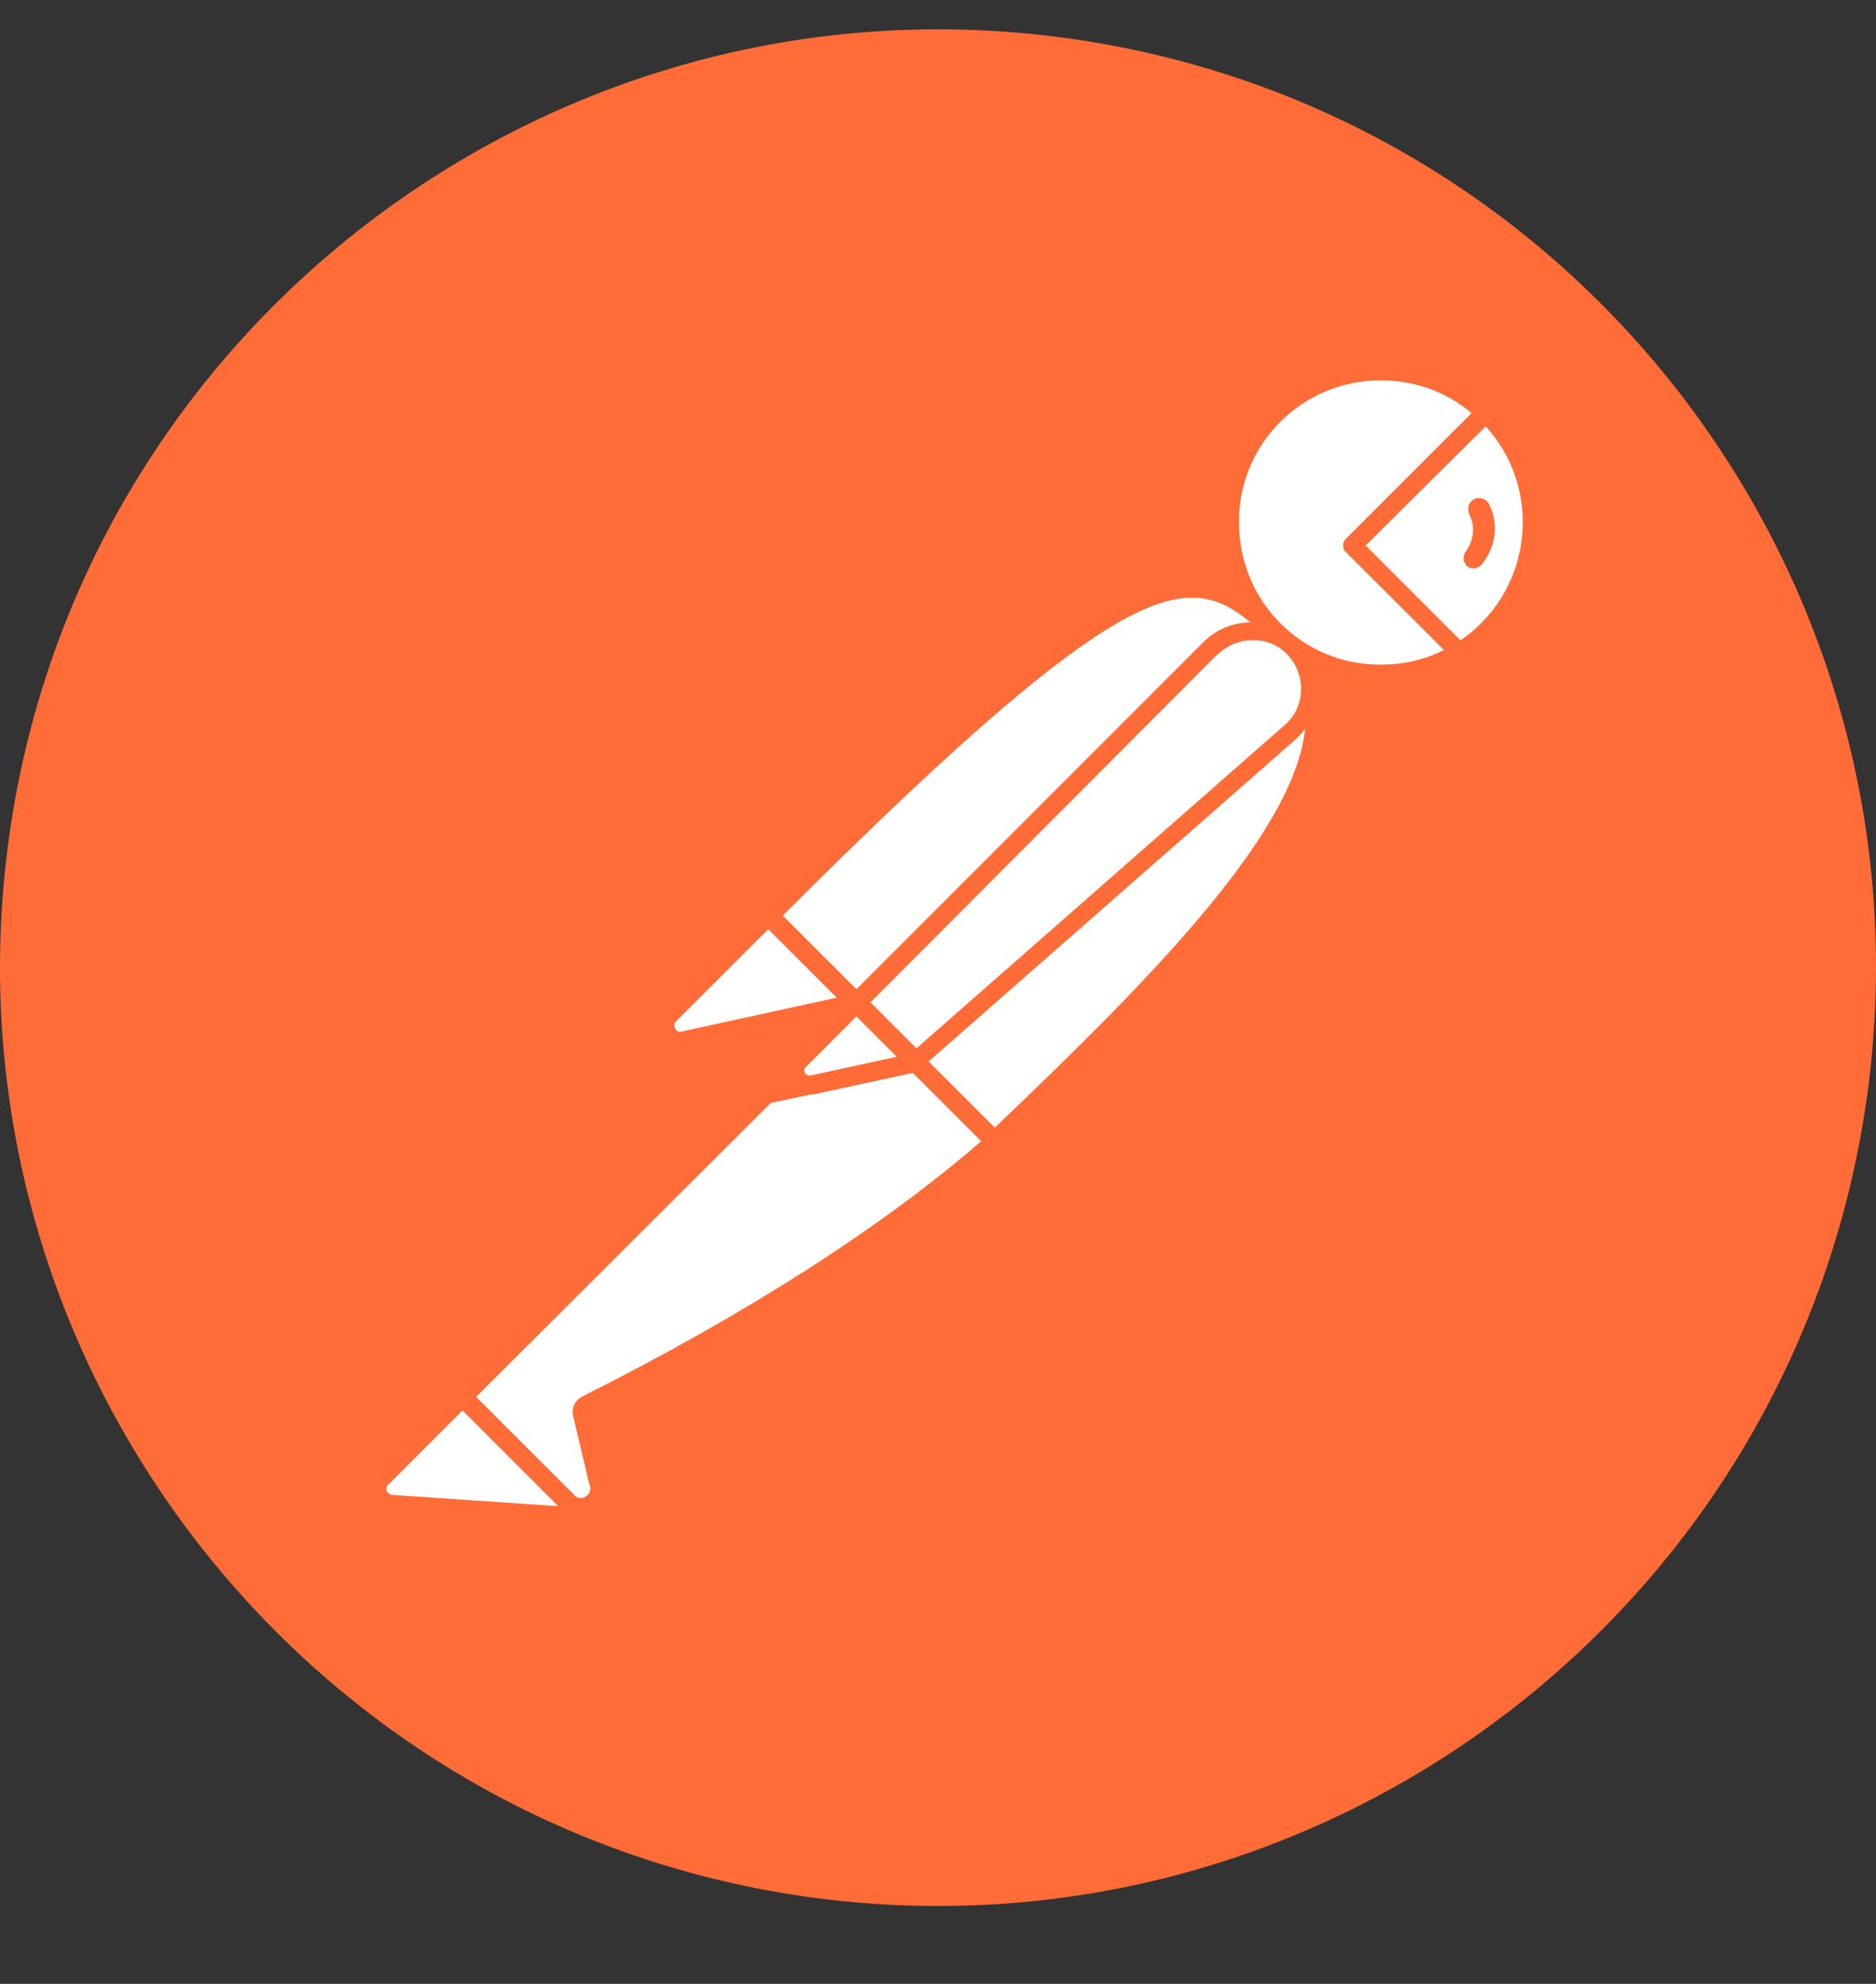 <svg width="35" height="37" viewBox="0 0 35 37" fill="none" xmlns="http://www.w3.org/2000/svg">
<rect x="0" y="0" width="35" height="37" fill="#333333" stroke="none"/>
<g clip-path="url(#clip0_5_592)">
<path d="M34.857 20.269C36.082 10.681 29.31 1.915 19.74 0.69C10.169 -0.535 1.368 6.237 0.143 15.807C-1.082 25.378 5.69 34.161 15.26 35.404C24.849 36.629 33.615 29.857 34.857 20.269Z" fill="#FF6C37"/>
<path d="M23.816 11.783L16.433 19.167L14.35 17.085C21.611 9.823 22.329 10.453 23.816 11.783Z" fill="white"/>
<path d="M16.433 19.342C16.38 19.342 16.345 19.324 16.31 19.289L14.21 17.207C14.14 17.137 14.14 17.032 14.21 16.962C21.594 9.578 22.364 10.278 23.921 11.678C23.956 11.713 23.974 11.748 23.974 11.8C23.974 11.853 23.956 11.888 23.921 11.923L16.538 19.289C16.52 19.324 16.468 19.342 16.433 19.342ZM14.595 17.085L16.433 18.922L23.554 11.8C22.259 10.646 21.384 10.296 14.595 17.085Z" fill="#FF6C37"/>
<path d="M18.55 21.284L16.538 19.272L23.921 11.888C25.898 13.883 22.941 17.12 18.55 21.284Z" fill="white"/>
<path d="M18.55 21.459C18.497 21.459 18.462 21.441 18.427 21.406L16.415 19.394C16.38 19.359 16.38 19.324 16.38 19.272C16.38 19.219 16.398 19.184 16.433 19.149L23.816 11.765C23.886 11.695 23.991 11.695 24.061 11.765C24.516 12.185 24.761 12.78 24.744 13.393C24.709 15.335 22.504 17.802 18.69 21.406C18.637 21.441 18.585 21.459 18.55 21.459ZM16.783 19.272C17.902 20.409 18.375 20.864 18.55 21.039C21.489 18.239 24.341 15.37 24.359 13.393C24.376 12.938 24.201 12.483 23.904 12.133L16.783 19.272Z" fill="#FF6C37"/>
<path d="M14.385 17.137L15.873 18.624C15.908 18.659 15.908 18.694 15.873 18.729C15.855 18.747 15.855 18.747 15.838 18.747L12.758 19.412C12.601 19.429 12.461 19.324 12.426 19.167C12.408 19.079 12.443 18.992 12.496 18.939L14.28 17.155C14.315 17.12 14.368 17.102 14.385 17.137Z" fill="white"/>
<path d="M12.706 19.587C12.443 19.587 12.251 19.377 12.251 19.114C12.251 18.992 12.303 18.869 12.391 18.782L14.175 16.997C14.28 16.91 14.42 16.91 14.525 16.997L16.013 18.484C16.117 18.572 16.117 18.729 16.013 18.834C15.978 18.869 15.943 18.887 15.89 18.904L12.811 19.569C12.776 19.569 12.741 19.587 12.706 19.587ZM14.333 17.33L12.618 19.044C12.583 19.079 12.566 19.132 12.601 19.184C12.618 19.237 12.671 19.254 12.723 19.237L15.61 18.607L14.333 17.33Z" fill="#FF6C37"/>
<path d="M27.718 7.689C26.598 6.604 24.796 6.639 23.711 7.776C22.627 8.914 22.662 10.698 23.799 11.783C24.726 12.675 26.126 12.833 27.228 12.168L25.233 10.173L27.718 7.689Z" fill="white"/>
<path d="M25.759 12.745C24.096 12.745 22.749 11.398 22.749 9.736C22.749 8.074 24.096 6.726 25.759 6.726C26.528 6.726 27.281 7.024 27.841 7.566C27.876 7.601 27.893 7.636 27.893 7.689C27.893 7.741 27.876 7.776 27.841 7.811L25.479 10.173L27.333 12.028C27.403 12.098 27.403 12.203 27.333 12.273C27.316 12.29 27.316 12.29 27.298 12.308C26.843 12.588 26.301 12.745 25.759 12.745ZM25.759 7.094C24.289 7.094 23.099 8.284 23.116 9.753C23.116 11.223 24.306 12.413 25.776 12.395C26.178 12.395 26.581 12.308 26.948 12.116L25.111 10.296C25.076 10.261 25.059 10.226 25.059 10.173C25.059 10.121 25.076 10.086 25.111 10.051L27.456 7.706C26.983 7.304 26.388 7.094 25.759 7.094Z" fill="#FF6C37"/>
<path d="M27.77 7.741L27.735 7.706L25.233 10.173L27.21 12.15C27.403 12.028 27.596 11.888 27.753 11.731C28.873 10.628 28.873 8.844 27.77 7.741Z" fill="white"/>
<path d="M27.228 12.343C27.176 12.343 27.141 12.325 27.106 12.29L25.111 10.296C25.076 10.261 25.059 10.226 25.059 10.173C25.059 10.121 25.076 10.086 25.111 10.051L27.596 7.566C27.666 7.496 27.771 7.496 27.841 7.566L27.893 7.601C29.065 8.774 29.065 10.663 27.911 11.853C27.736 12.028 27.543 12.185 27.333 12.308C27.281 12.325 27.246 12.343 27.228 12.343ZM25.479 10.173L27.246 11.941C27.386 11.853 27.526 11.73 27.631 11.626C28.628 10.628 28.68 9.001 27.718 7.951L25.479 10.173Z" fill="#FF6C37"/>
<path d="M24.114 12.098C23.694 11.678 23.011 11.678 22.591 12.098L15.995 18.694L17.097 19.797L24.079 13.673C24.534 13.288 24.569 12.605 24.184 12.15C24.149 12.133 24.131 12.116 24.114 12.098Z" fill="white"/>
<path d="M17.08 19.971C17.027 19.971 16.992 19.954 16.957 19.919L15.855 18.817C15.785 18.747 15.785 18.642 15.855 18.572L22.451 11.976C22.941 11.486 23.729 11.486 24.219 11.976C24.709 12.465 24.709 13.253 24.219 13.743C24.201 13.76 24.184 13.778 24.166 13.795L17.185 19.919C17.168 19.954 17.133 19.971 17.08 19.971ZM16.24 18.694L17.098 19.552L23.956 13.533C24.341 13.218 24.376 12.64 24.061 12.255C23.746 11.87 23.169 11.835 22.784 12.15C22.767 12.168 22.749 12.185 22.714 12.203L16.24 18.694Z" fill="#FF6C37"/>
<path d="M10.939 26.2C10.869 26.235 10.834 26.305 10.851 26.375L11.149 27.635C11.219 27.81 11.114 28.02 10.921 28.073C10.781 28.125 10.624 28.073 10.536 27.968L8.612 26.06L14.893 19.779L17.063 19.814L18.532 21.284C18.182 21.581 16.065 23.628 10.939 26.2Z" fill="white"/>
<path d="M10.799 28.248C10.659 28.248 10.519 28.195 10.431 28.09L8.524 26.183C8.489 26.148 8.471 26.113 8.471 26.061C8.471 26.008 8.489 25.973 8.524 25.938L14.805 19.657C14.84 19.622 14.893 19.604 14.928 19.604L17.097 19.639C17.15 19.639 17.185 19.657 17.22 19.692L18.69 21.161C18.725 21.196 18.742 21.249 18.742 21.301C18.742 21.354 18.725 21.389 18.672 21.424L18.55 21.529C16.695 23.156 14.175 24.783 11.043 26.34L11.341 27.583C11.393 27.81 11.288 28.055 11.079 28.178C10.973 28.23 10.886 28.248 10.799 28.248ZM8.874 26.061L10.676 27.845C10.729 27.933 10.834 27.968 10.921 27.915C11.008 27.863 11.043 27.758 10.991 27.67L10.694 26.41C10.659 26.253 10.729 26.113 10.868 26.043C13.965 24.486 16.468 22.876 18.305 21.284L17.01 19.989L14.998 19.954L8.874 26.061Z" fill="#FF6C37"/>
<path d="M7.124 27.565L8.629 26.06L10.868 28.3L7.299 28.055C7.142 28.038 7.037 27.898 7.054 27.74C7.054 27.67 7.072 27.6 7.124 27.565Z" fill="white"/>
<path d="M10.869 28.458L7.282 28.213C7.019 28.195 6.844 27.968 6.862 27.705C6.879 27.6 6.914 27.495 7.002 27.425L8.507 25.921C8.576 25.851 8.681 25.851 8.751 25.921L10.991 28.16C11.043 28.213 11.061 28.283 11.026 28.353C10.991 28.423 10.939 28.458 10.869 28.458ZM8.629 26.305L7.247 27.688C7.194 27.723 7.194 27.81 7.247 27.845C7.264 27.863 7.282 27.88 7.317 27.88L10.414 28.09L8.629 26.305Z" fill="#FF6C37"/>
<path d="M14.28 20.584C14.175 20.584 14.105 20.497 14.105 20.409C14.105 20.357 14.123 20.322 14.158 20.287L15.855 18.589C15.925 18.519 16.03 18.519 16.1 18.589L17.202 19.692C17.255 19.744 17.272 19.797 17.255 19.867C17.237 19.919 17.185 19.972 17.115 19.989L14.315 20.584C14.298 20.584 14.28 20.584 14.28 20.584ZM15.978 18.957L14.823 20.112L16.712 19.709L15.978 18.957Z" fill="#FF6C37"/>
<path d="M17.063 19.814L15.138 20.234C14.998 20.269 14.858 20.181 14.823 20.041C14.806 19.954 14.823 19.866 14.893 19.797L15.96 18.729L17.063 19.814Z" fill="white"/>
<path d="M15.103 20.409C14.858 20.409 14.665 20.217 14.665 19.972C14.665 19.849 14.718 19.744 14.788 19.657L15.855 18.589C15.925 18.519 16.03 18.519 16.1 18.589L17.202 19.692C17.255 19.744 17.272 19.797 17.255 19.867C17.237 19.919 17.185 19.972 17.115 19.989L15.19 20.409C15.155 20.409 15.12 20.409 15.103 20.409ZM15.977 18.957L15.033 19.902C14.998 19.937 14.998 19.972 15.015 20.007C15.033 20.042 15.068 20.059 15.12 20.059L16.73 19.709L15.977 18.957Z" fill="#FF6C37"/>
<path d="M27.788 9.421C27.753 9.316 27.631 9.264 27.526 9.299C27.421 9.334 27.368 9.456 27.403 9.561C27.403 9.578 27.421 9.596 27.421 9.613C27.526 9.823 27.491 10.086 27.351 10.278C27.281 10.366 27.298 10.488 27.368 10.558C27.456 10.628 27.578 10.611 27.648 10.523C27.911 10.191 27.963 9.771 27.788 9.421Z" fill="#FF6C37"/>
</g>
<defs>
<clipPath id="clip0_5_592">
<rect width="35" height="36.094" fill="white"/>
</clipPath>
</defs>
</svg>
